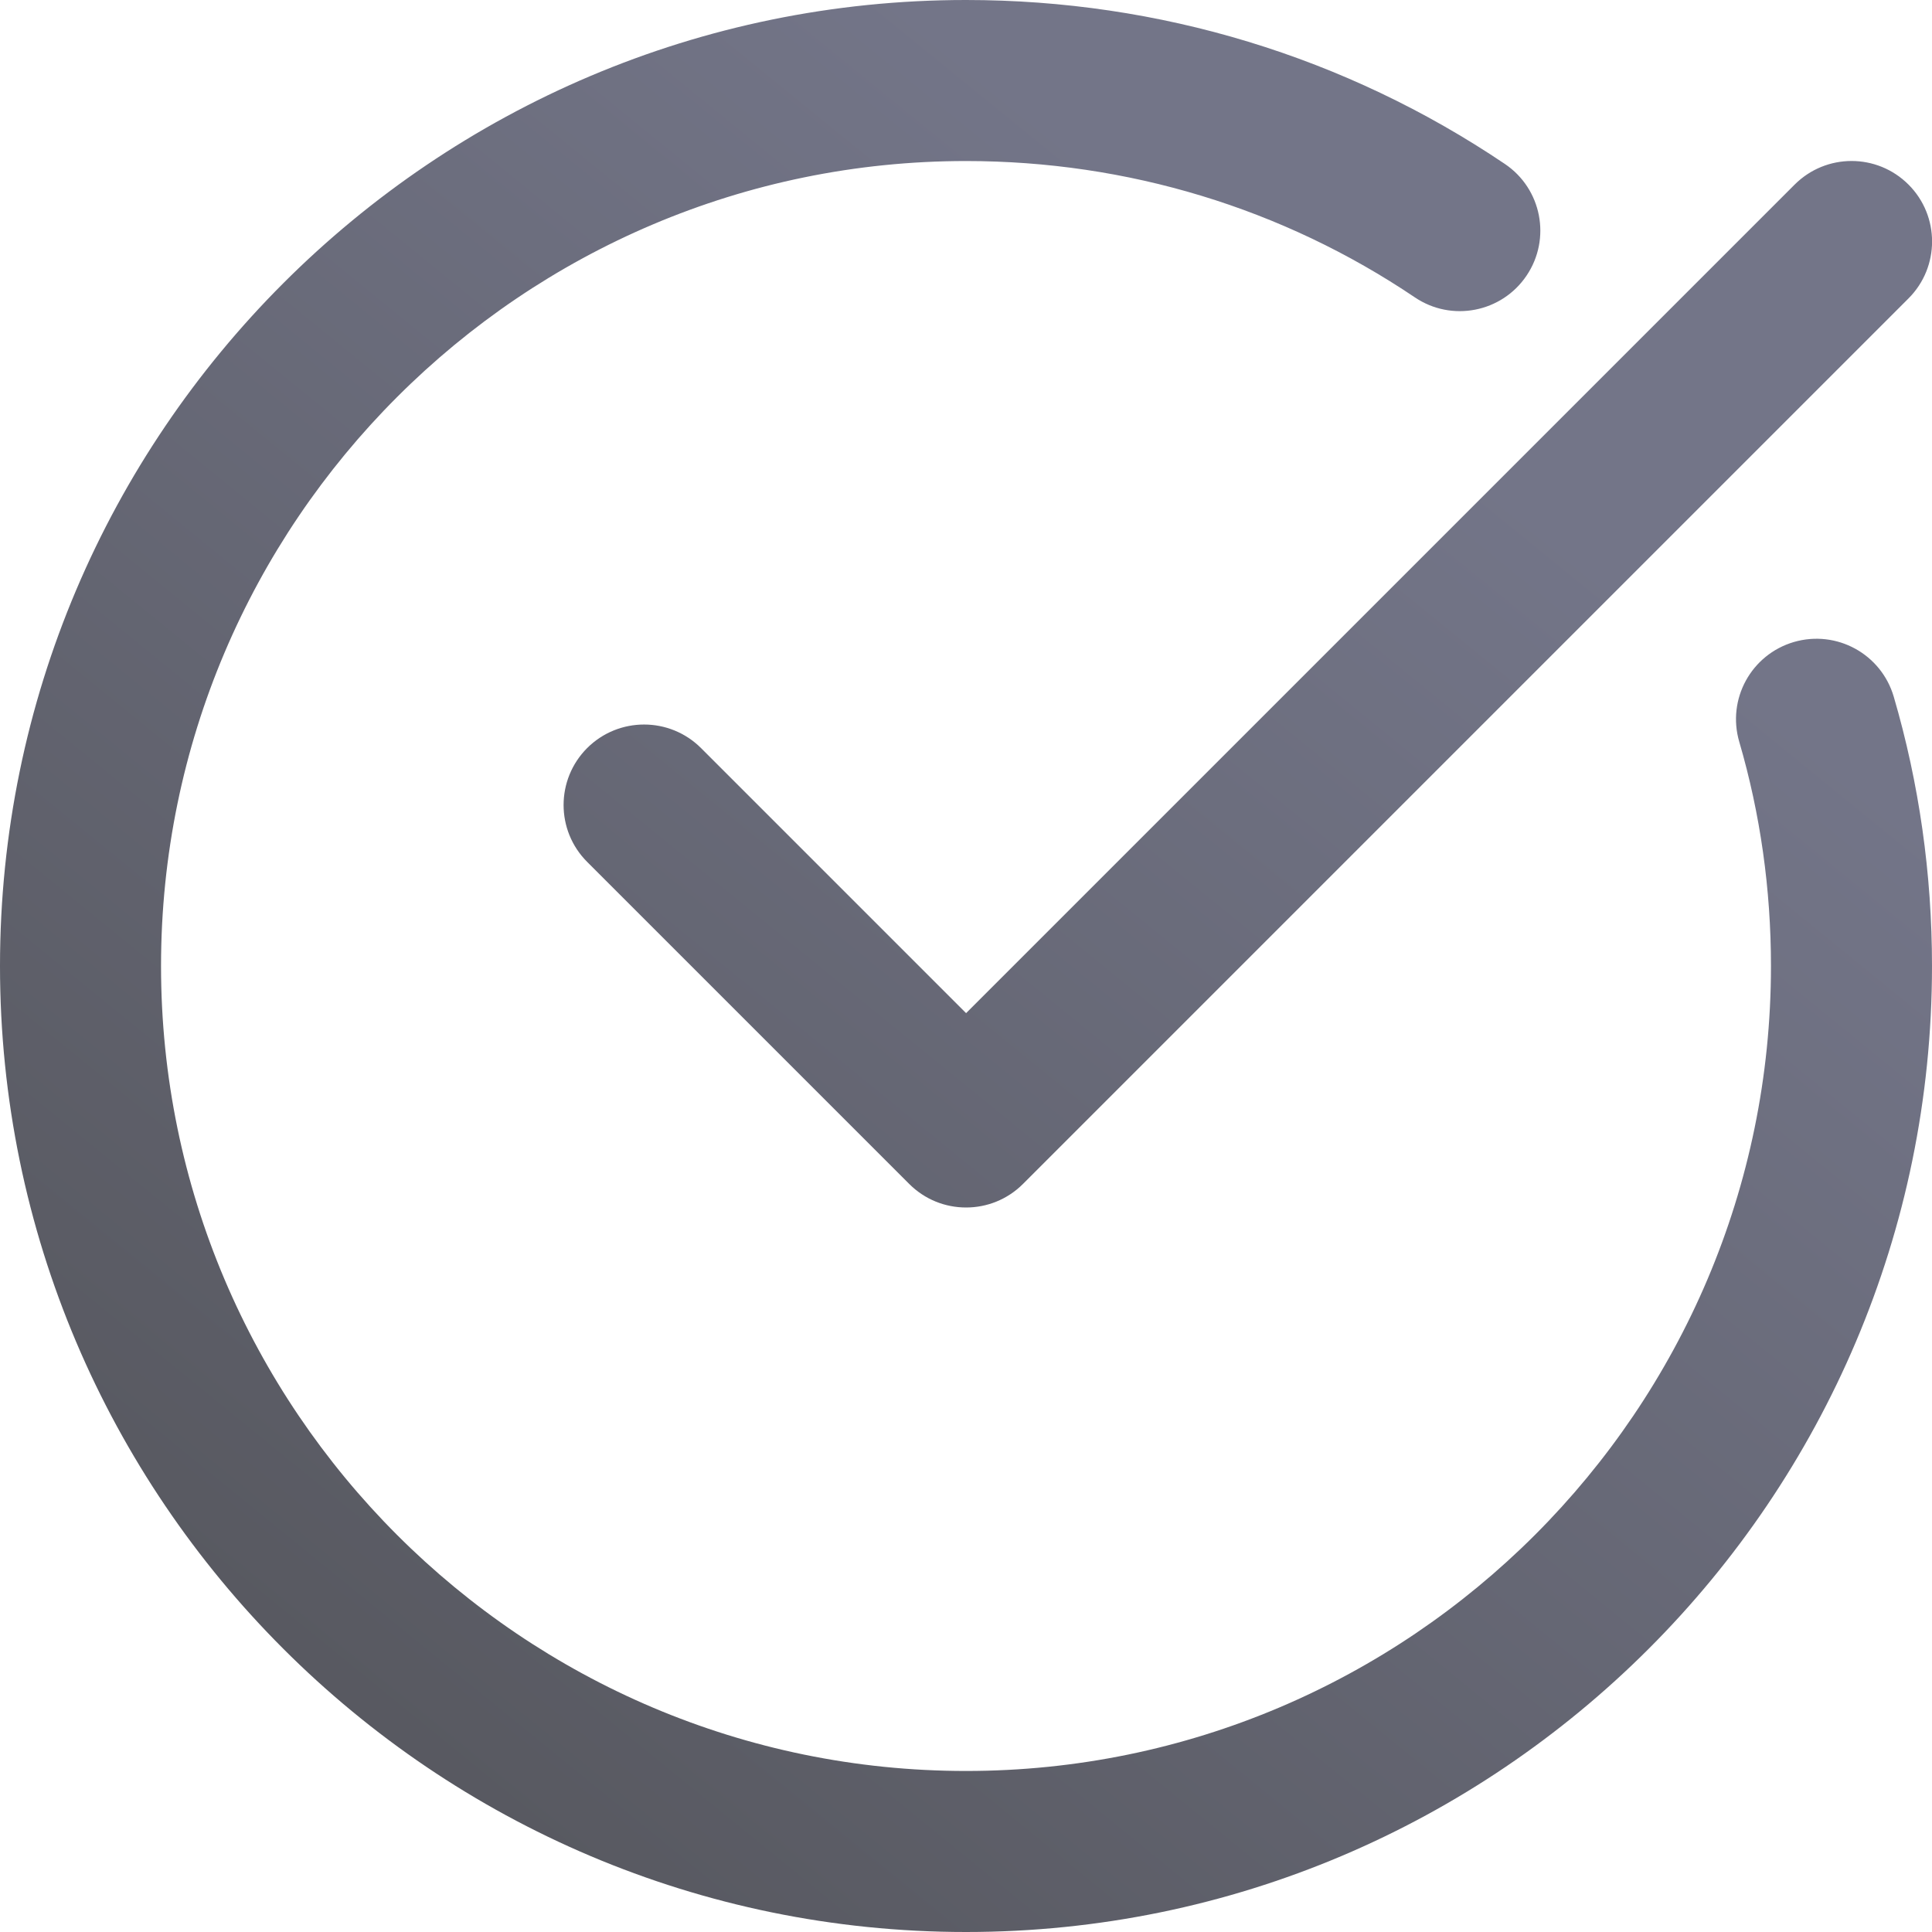 <?xml version="1.0" encoding="UTF-8"?> <svg xmlns="http://www.w3.org/2000/svg" width="20" height="20" viewBox="0 0 20 20" fill="none"> <path fill-rule="evenodd" clip-rule="evenodd" d="M20 10C20 15.514 15.514 20 10 20C4.486 20 0 15.514 0 10C0 4.486 4.486 0 10 0C12.003 0 13.932 0.587 15.578 1.697C15.96 1.954 16.06 2.472 15.803 2.853C15.546 3.235 15.027 3.336 14.646 3.078C13.277 2.155 11.67 1.667 10 1.667C5.405 1.667 1.667 5.405 1.667 10C1.667 14.595 5.405 18.333 10 18.333C14.595 18.333 18.333 14.595 18.333 10C18.333 9.207 18.223 8.426 18.005 7.68C17.875 7.238 18.128 6.776 18.57 6.646C19.013 6.517 19.474 6.77 19.604 7.212C19.867 8.11 20 9.048 20 10ZM10.001 10.488L18.578 1.911C18.904 1.585 19.431 1.585 19.757 1.911C20.082 2.236 20.082 2.764 19.757 3.089L10.59 12.256C10.427 12.419 10.214 12.5 10.001 12.5C9.787 12.5 9.575 12.419 9.412 12.256L6.078 8.922C5.753 8.597 5.753 8.07 6.078 7.744C6.404 7.419 6.931 7.419 7.257 7.744L10.001 10.488Z" fill="url(#paint0_linear)"></path> <defs> <linearGradient id="paint0_linear" x1="12.5" y1="2.5" x2="0" y2="17.858" gradientUnits="userSpaceOnUse"> <stop stop-color="#737588"></stop> <stop offset="1" stop-color="#54555B"></stop> </linearGradient> </defs> </svg> 
